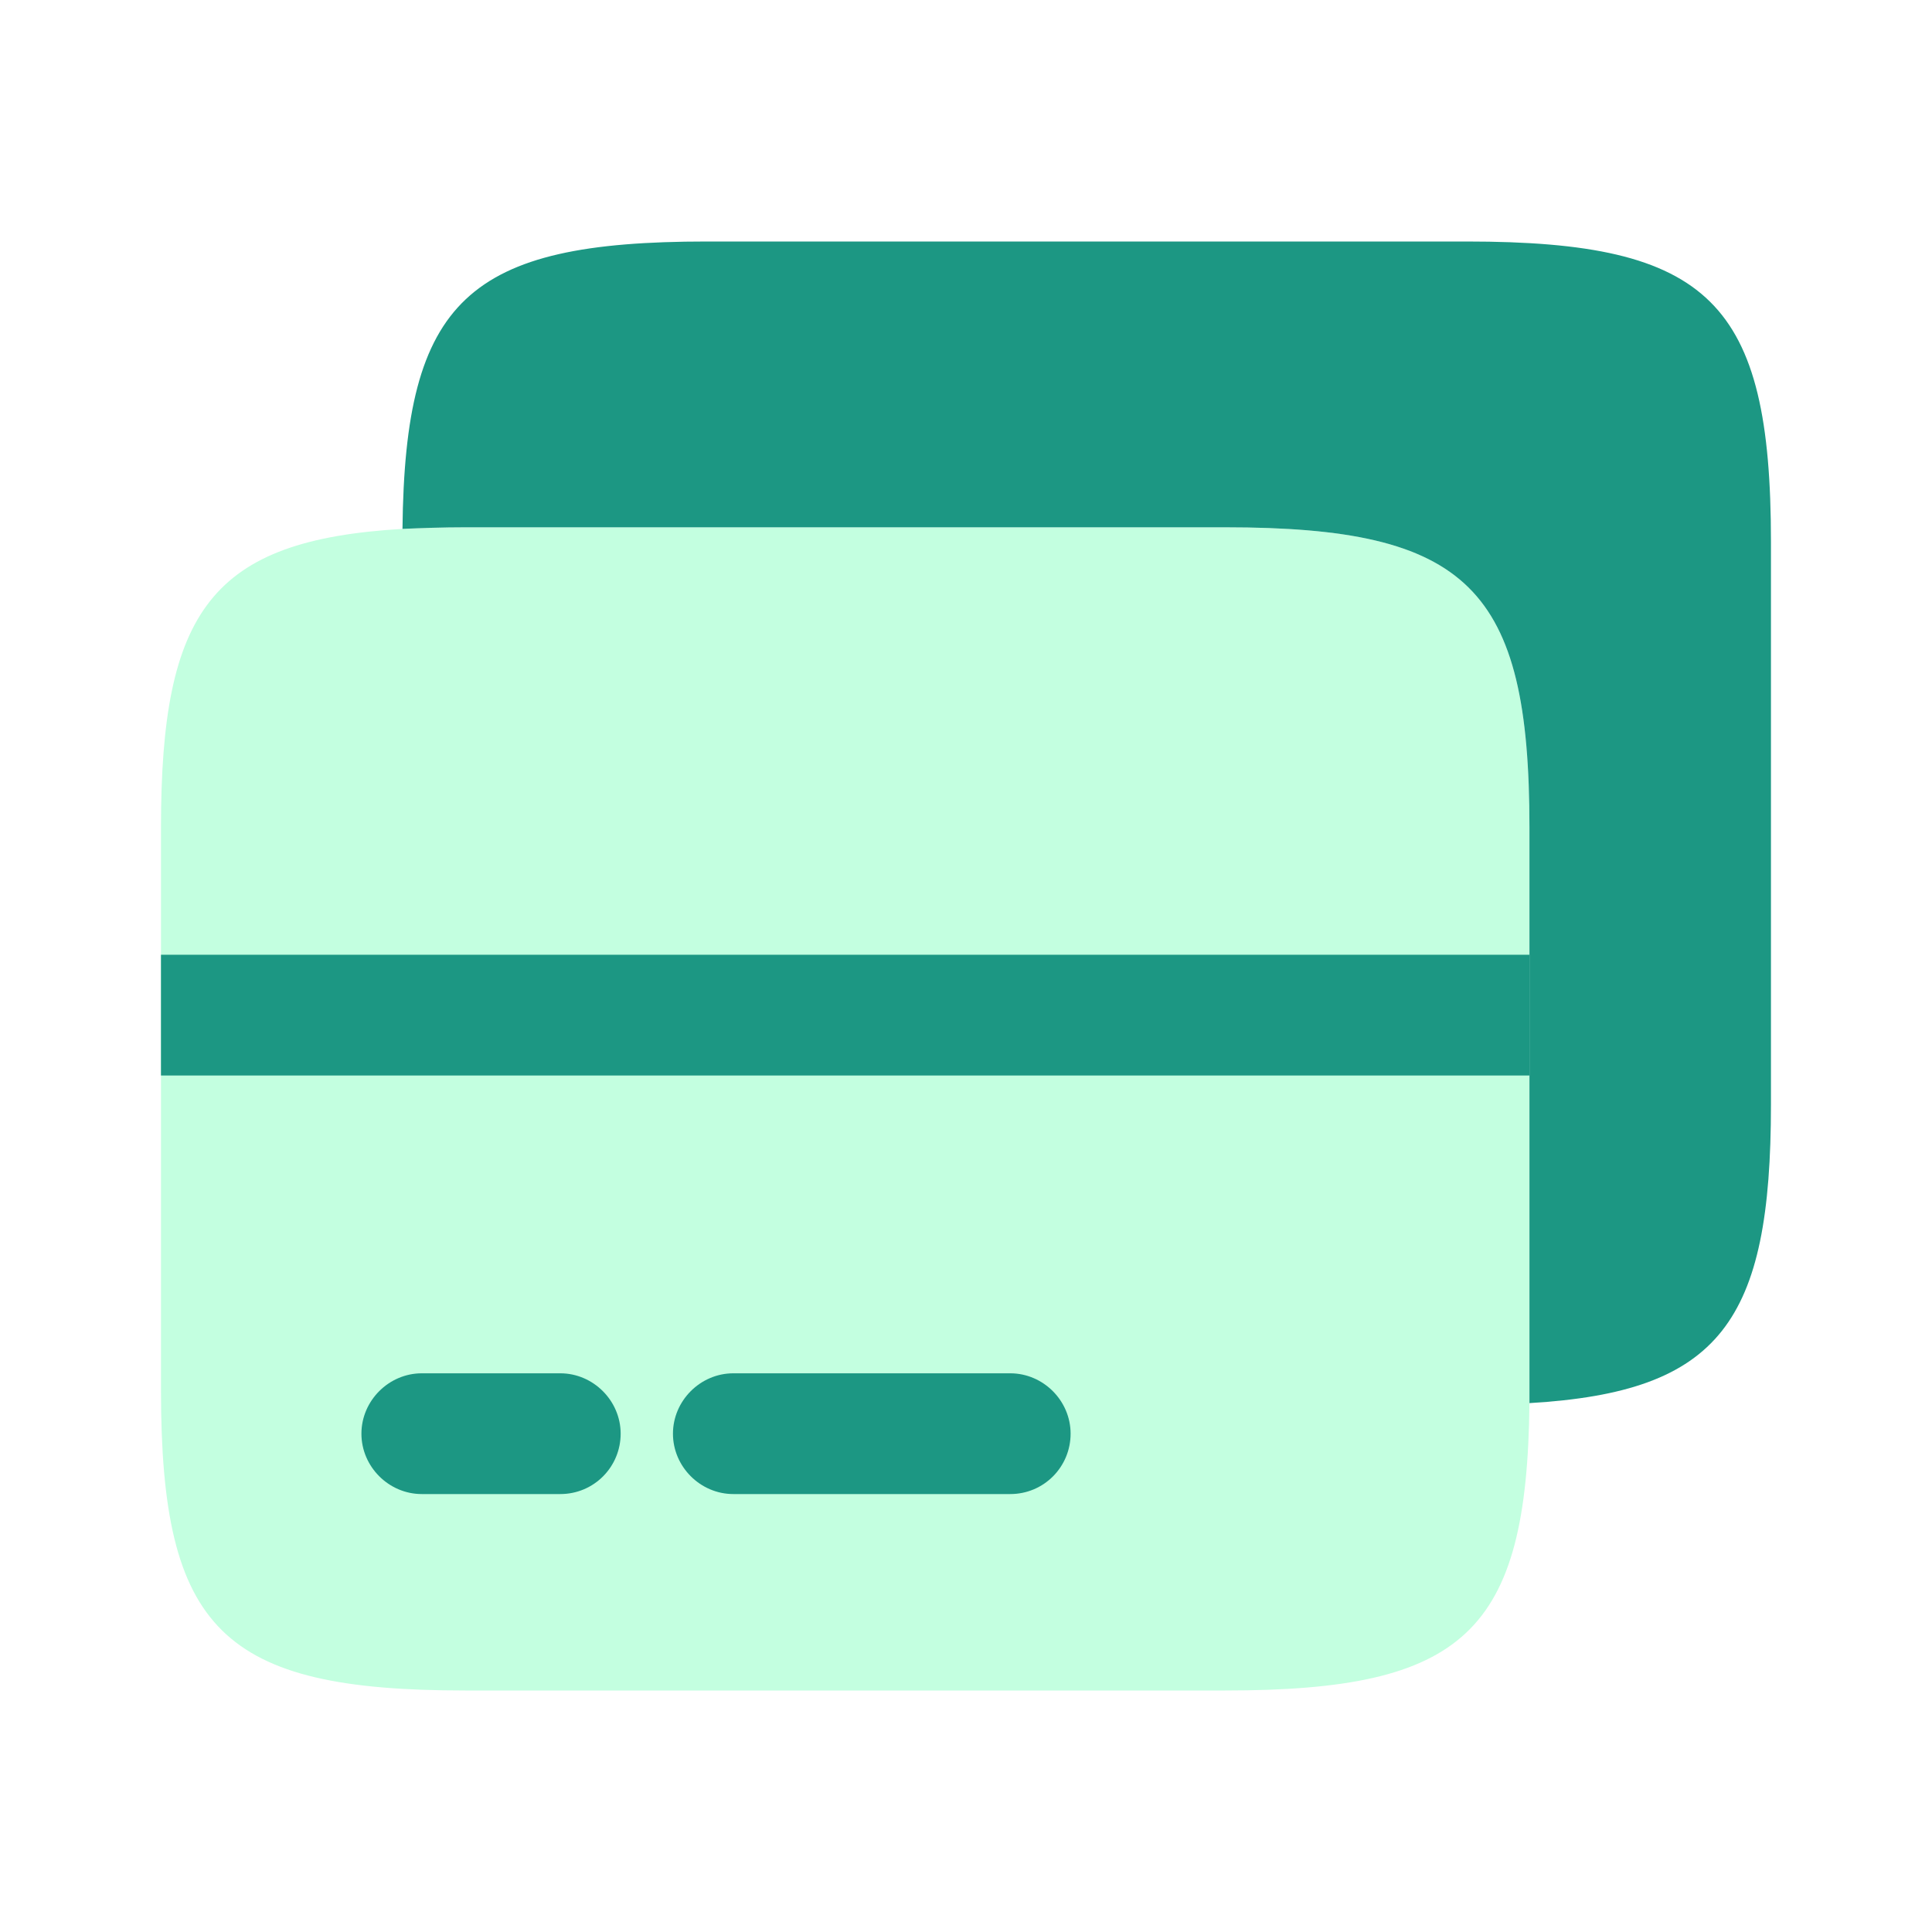 <svg width="28" height="28" viewBox="0 0 28 28" fill="none" xmlns="http://www.w3.org/2000/svg">
<path opacity="0.4" d="M22.166 11.993V20.335C22.131 23.66 21.221 24.5 17.756 24.5H6.743C3.22 24.5 2.333 23.625 2.333 20.148V11.993C2.333 8.843 3.068 7.828 5.833 7.665C6.113 7.653 6.416 7.642 6.743 7.642H17.756C21.28 7.642 22.166 8.517 22.166 11.993Z" fill="#6BFFB3"/>
<path d="M25.666 7.852V16.007C25.666 19.157 24.931 20.172 22.166 20.335V11.993C22.166 8.517 21.28 7.642 17.756 7.642H6.743C6.416 7.642 6.113 7.653 5.833 7.665C5.868 4.34 6.778 3.5 10.243 3.5H21.256C24.78 3.5 25.666 4.375 25.666 7.852Z" fill="#1C9783"/>
<path d="M8.12 21.653H6.113C5.635 21.653 5.238 21.257 5.238 20.778C5.238 20.3 5.635 19.903 6.113 19.903H8.12C8.598 19.903 8.995 20.3 8.995 20.778C8.995 21.257 8.61 21.653 8.12 21.653Z" fill="#1C9783"/>
<path d="M14.641 21.653H10.628C10.15 21.653 9.753 21.257 9.753 20.778C9.753 20.3 10.15 19.903 10.628 19.903H14.641C15.12 19.903 15.516 20.3 15.516 20.778C15.516 21.257 15.131 21.653 14.641 21.653Z" fill="#1C9783"/>
<path d="M22.166 13.837H2.333V15.587H22.166V13.837Z" fill="#1C9783"/>
</svg>
